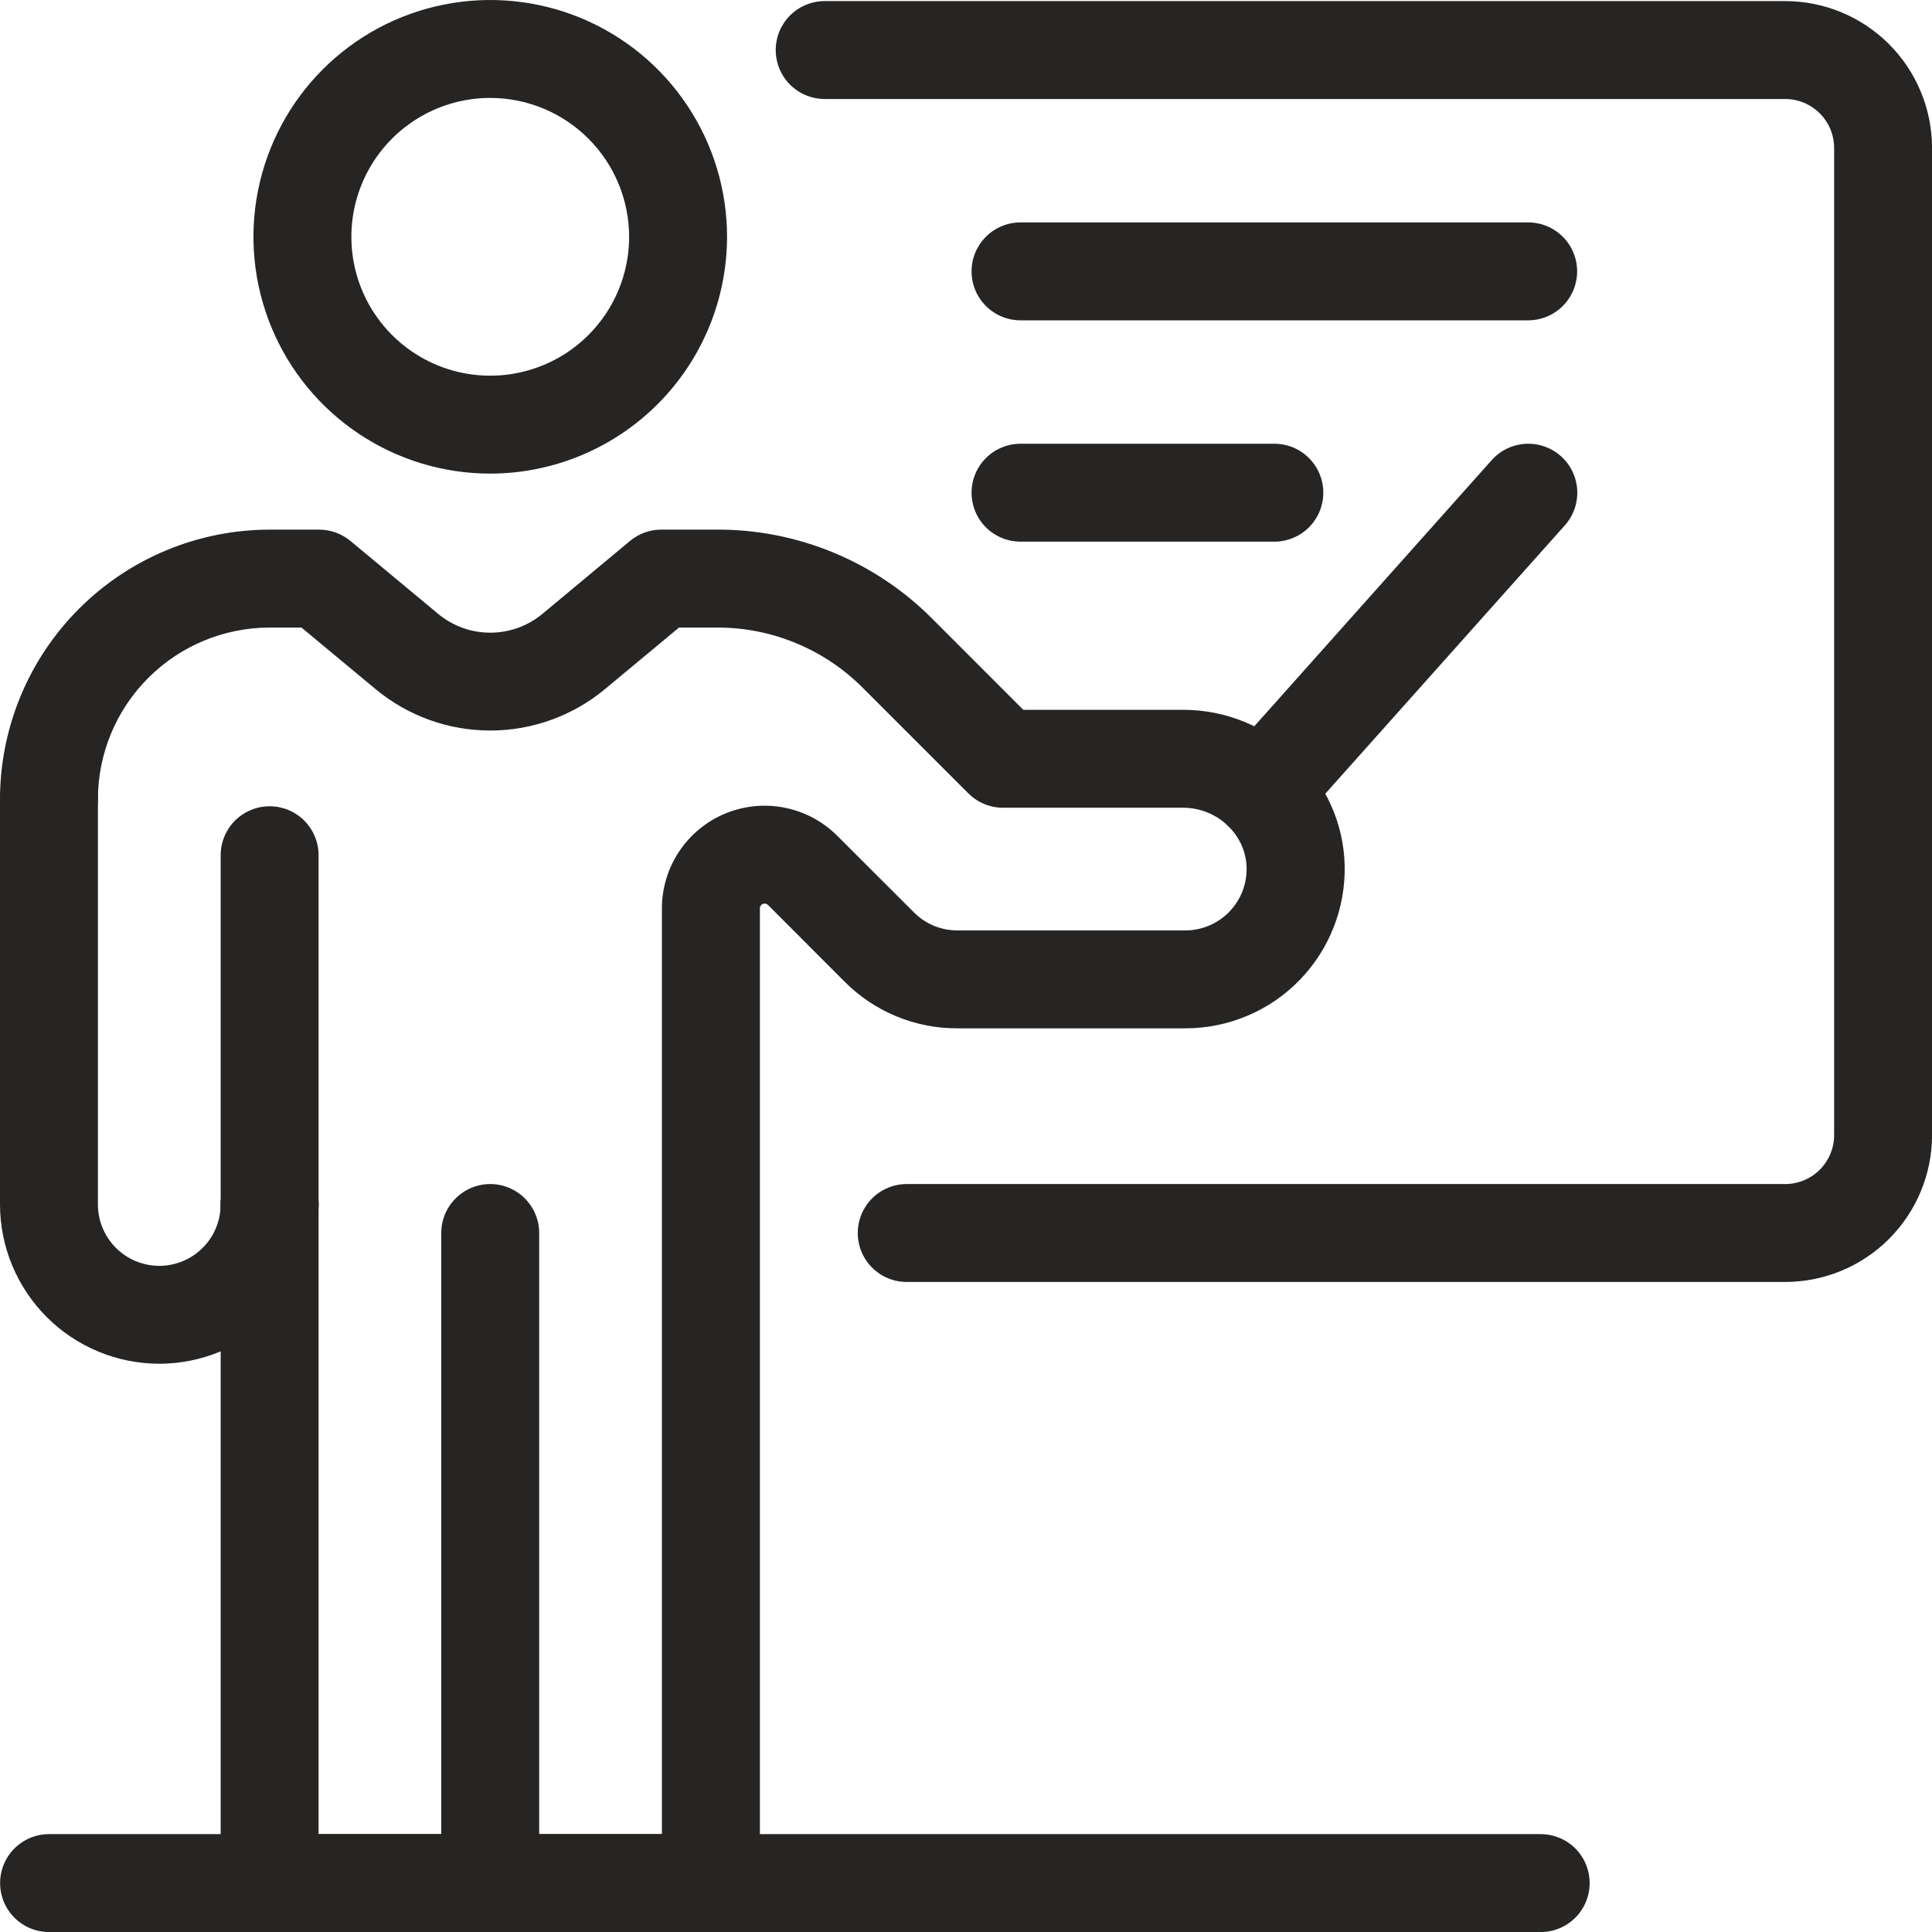 <svg width="50" height="50" viewBox="0 0 50 50" fill="none" xmlns="http://www.w3.org/2000/svg">
<g clip-path="url(#clip0_1304_205)">
<path d="M6.978 32.438C6.642 32.438 6.32 32.305 6.082 32.067C5.844 31.83 5.711 31.508 5.711 31.171V22.133C5.711 21.797 5.844 21.475 6.082 21.237C6.32 21 6.642 20.866 6.978 20.866C7.314 20.866 7.636 21 7.874 21.237C8.112 21.475 8.245 21.797 8.245 22.133V31.171C8.245 31.508 8.112 31.83 7.874 32.067C7.636 32.305 7.314 32.438 6.978 32.438ZM12.687 12.257C11.475 12.257 10.29 11.897 9.283 11.224C8.275 10.55 7.489 9.593 7.026 8.474C6.562 7.354 6.44 6.122 6.677 4.933C6.913 3.744 7.497 2.652 8.354 1.795C9.211 0.938 10.303 0.354 11.492 0.118C12.681 -0.119 13.913 0.003 15.033 0.466C16.152 0.93 17.11 1.716 17.783 2.724C18.456 3.731 18.816 4.916 18.816 6.128C18.814 7.753 18.168 9.311 17.019 10.46C15.87 11.609 14.312 12.255 12.687 12.257ZM12.687 2.534C11.976 2.534 11.282 2.745 10.691 3.14C10.1 3.535 9.639 4.096 9.367 4.753C9.095 5.41 9.024 6.132 9.162 6.83C9.301 7.527 9.643 8.167 10.146 8.67C10.649 9.173 11.289 9.515 11.986 9.654C12.683 9.792 13.406 9.721 14.063 9.449C14.72 9.177 15.281 8.716 15.676 8.125C16.071 7.534 16.282 6.839 16.282 6.128C16.28 5.175 15.902 4.262 15.228 3.588C14.554 2.914 13.64 2.535 12.687 2.534ZM32.667 21.736C32.423 21.736 32.183 21.666 31.978 21.532C31.772 21.4 31.61 21.21 31.51 20.987C31.41 20.763 31.377 20.516 31.415 20.274C31.452 20.032 31.559 19.807 31.722 19.624L38.606 11.907C38.831 11.656 39.145 11.505 39.481 11.486C39.816 11.467 40.146 11.582 40.397 11.806C40.648 12.03 40.799 12.345 40.818 12.68C40.837 13.016 40.722 13.346 40.498 13.596L33.613 21.309C33.495 21.443 33.349 21.55 33.186 21.624C33.023 21.698 32.846 21.736 32.667 21.736Z" fill="#262524"/>
<path d="M46.2 33.177H23.466C23.13 33.177 22.808 33.044 22.57 32.806C22.332 32.569 22.199 32.246 22.199 31.91C22.199 31.574 22.332 31.252 22.57 31.014C22.808 30.777 23.13 30.643 23.466 30.643H46.2C46.536 30.643 46.858 30.51 47.096 30.272C47.333 30.034 47.467 29.712 47.467 29.376V3.83C47.467 3.493 47.333 3.171 47.096 2.934C46.858 2.696 46.536 2.562 46.2 2.562H21.343C21.007 2.562 20.685 2.429 20.447 2.191C20.209 1.954 20.076 1.631 20.076 1.295C20.076 0.959 20.209 0.637 20.447 0.399C20.685 0.162 21.007 0.028 21.343 0.028H46.2C46.699 0.028 47.193 0.127 47.654 0.318C48.115 0.509 48.534 0.789 48.887 1.142C49.24 1.495 49.52 1.914 49.711 2.375C49.902 2.836 50.001 3.33 50.001 3.83V29.376C50.001 30.384 49.6 31.351 48.887 32.064C48.175 32.777 47.208 33.177 46.2 33.177ZM12.687 50H6.978C6.642 50 6.32 49.867 6.082 49.629C5.844 49.392 5.711 49.069 5.711 48.733V31.171C5.711 30.835 5.844 30.513 6.082 30.275C6.32 30.038 6.642 29.904 6.978 29.904C7.314 29.904 7.636 30.038 7.874 30.275C8.112 30.513 8.245 30.835 8.245 31.171V47.466H12.687C13.023 47.466 13.346 47.6 13.583 47.837C13.821 48.075 13.954 48.397 13.954 48.733C13.954 49.069 13.821 49.392 13.583 49.629C13.346 49.867 13.023 50 12.687 50Z" fill="#262524"/>
<path d="M18.397 50.001H12.687C12.351 50.001 12.028 49.867 11.791 49.63C11.553 49.392 11.42 49.07 11.42 48.734V31.91C11.42 31.574 11.553 31.252 11.791 31.015C12.028 30.777 12.351 30.643 12.687 30.643C13.023 30.643 13.345 30.777 13.583 31.015C13.82 31.252 13.954 31.574 13.954 31.91V47.467H17.13V23.511C17.13 22.985 17.286 22.471 17.578 22.033C17.87 21.596 18.285 21.255 18.771 21.054C19.257 20.853 19.792 20.8 20.307 20.903C20.823 21.006 21.297 21.259 21.669 21.631L23.654 23.614C23.802 23.762 23.977 23.88 24.169 23.959C24.362 24.039 24.569 24.08 24.777 24.079H30.674C30.885 24.079 31.095 24.037 31.289 23.955C31.484 23.873 31.661 23.753 31.809 23.602C31.956 23.451 32.073 23.272 32.151 23.076C32.228 22.88 32.266 22.669 32.262 22.458C32.244 21.601 31.507 20.904 30.618 20.904H25.956C25.62 20.904 25.298 20.77 25.061 20.532L22.333 17.805C21.838 17.308 21.25 16.913 20.601 16.645C19.953 16.376 19.258 16.239 18.556 16.241H17.573L15.658 17.833C14.823 18.527 13.773 18.906 12.688 18.906C11.603 18.906 10.553 18.527 9.718 17.833L7.802 16.241H6.977C5.799 16.242 4.67 16.711 3.837 17.544C3.004 18.377 2.535 19.506 2.534 20.684C2.534 21.02 2.401 21.343 2.163 21.58C1.925 21.818 1.603 21.951 1.267 21.951C0.931 21.951 0.609 21.818 0.371 21.58C0.133 21.343 0 21.02 0 20.684C0.002 18.834 0.738 17.061 2.046 15.753C3.354 14.445 5.127 13.709 6.977 13.707H8.26C8.556 13.707 8.842 13.811 9.07 14L11.337 15.885C11.716 16.201 12.194 16.374 12.688 16.374C13.182 16.374 13.66 16.201 14.04 15.885L16.305 13.999C16.533 13.81 16.82 13.706 17.116 13.706H18.557C19.592 13.703 20.617 13.906 21.573 14.302C22.529 14.698 23.397 15.279 24.127 16.013L26.483 18.37H30.622C32.881 18.37 34.755 20.181 34.8 22.407C34.811 22.956 34.712 23.501 34.51 24.01C34.308 24.52 34.006 24.985 33.622 25.376C33.239 25.768 32.781 26.079 32.275 26.291C31.769 26.504 31.227 26.613 30.678 26.613H24.774C24.232 26.615 23.696 26.509 23.196 26.302C22.695 26.095 22.241 25.79 21.859 25.406L19.877 23.421C19.861 23.405 19.84 23.394 19.818 23.388C19.796 23.383 19.773 23.383 19.751 23.39C19.726 23.398 19.705 23.414 19.69 23.435C19.674 23.456 19.666 23.482 19.666 23.508V48.731C19.667 48.898 19.634 49.063 19.57 49.217C19.507 49.371 19.413 49.512 19.295 49.63C19.177 49.748 19.037 49.841 18.883 49.905C18.729 49.968 18.564 50.001 18.397 50.001Z" fill="#262524"/>
<path d="M4.122 35.294C3.029 35.292 1.981 34.858 1.209 34.085C0.436 33.312 0.001 32.264 0 31.172L0 20.684C0 20.348 0.133 20.025 0.371 19.788C0.609 19.55 0.931 19.416 1.267 19.416C1.603 19.416 1.925 19.55 2.163 19.788C2.401 20.025 2.534 20.348 2.534 20.684V31.172C2.534 31.38 2.575 31.587 2.655 31.779C2.735 31.972 2.852 32.147 2.999 32.294C3.147 32.442 3.322 32.559 3.514 32.639C3.707 32.718 3.914 32.76 4.122 32.76C4.331 32.76 4.537 32.718 4.73 32.639C4.923 32.559 5.098 32.442 5.245 32.294C5.393 32.147 5.51 31.972 5.589 31.779C5.669 31.587 5.71 31.38 5.71 31.172C5.71 30.835 5.844 30.513 6.081 30.276C6.319 30.038 6.641 29.904 6.977 29.904C7.313 29.904 7.636 30.038 7.873 30.276C8.111 30.513 8.244 30.835 8.244 31.172C8.243 32.264 7.809 33.312 7.036 34.085C6.263 34.858 5.215 35.292 4.122 35.294ZM39.873 50.001H1.27C0.934 50.001 0.611 49.867 0.374 49.63C0.136 49.392 0.003 49.07 0.003 48.734C0.003 48.398 0.136 48.075 0.374 47.838C0.611 47.6 0.934 47.467 1.27 47.467H39.873C40.209 47.467 40.531 47.6 40.769 47.838C41.006 48.075 41.14 48.398 41.14 48.734C41.14 49.07 41.006 49.392 40.769 49.63C40.531 49.867 40.209 50.001 39.873 50.001ZM32.98 14.018H26.411C26.075 14.018 25.752 13.884 25.515 13.647C25.277 13.409 25.144 13.087 25.144 12.751C25.144 12.415 25.277 12.093 25.515 11.855C25.752 11.617 26.075 11.484 26.411 11.484H32.98C33.316 11.484 33.638 11.617 33.876 11.855C34.114 12.093 34.247 12.415 34.247 12.751C34.247 13.087 34.114 13.409 33.876 13.647C33.638 13.884 33.316 14.018 32.98 14.018ZM39.549 8.29H26.411C26.075 8.29 25.752 8.156 25.515 7.919C25.277 7.681 25.144 7.359 25.144 7.023C25.144 6.687 25.277 6.365 25.515 6.127C25.752 5.889 26.075 5.756 26.411 5.756H39.549C39.885 5.756 40.208 5.889 40.445 6.127C40.683 6.365 40.816 6.687 40.816 7.023C40.816 7.359 40.683 7.681 40.445 7.919C40.208 8.156 39.885 8.29 39.549 8.29Z" fill="#262524"/>
</g>
<defs>
<clipPath id="clip0_1304_205">
<rect width="50" height="50" fill="white"/>
</clipPath>
</defs>
</svg>
